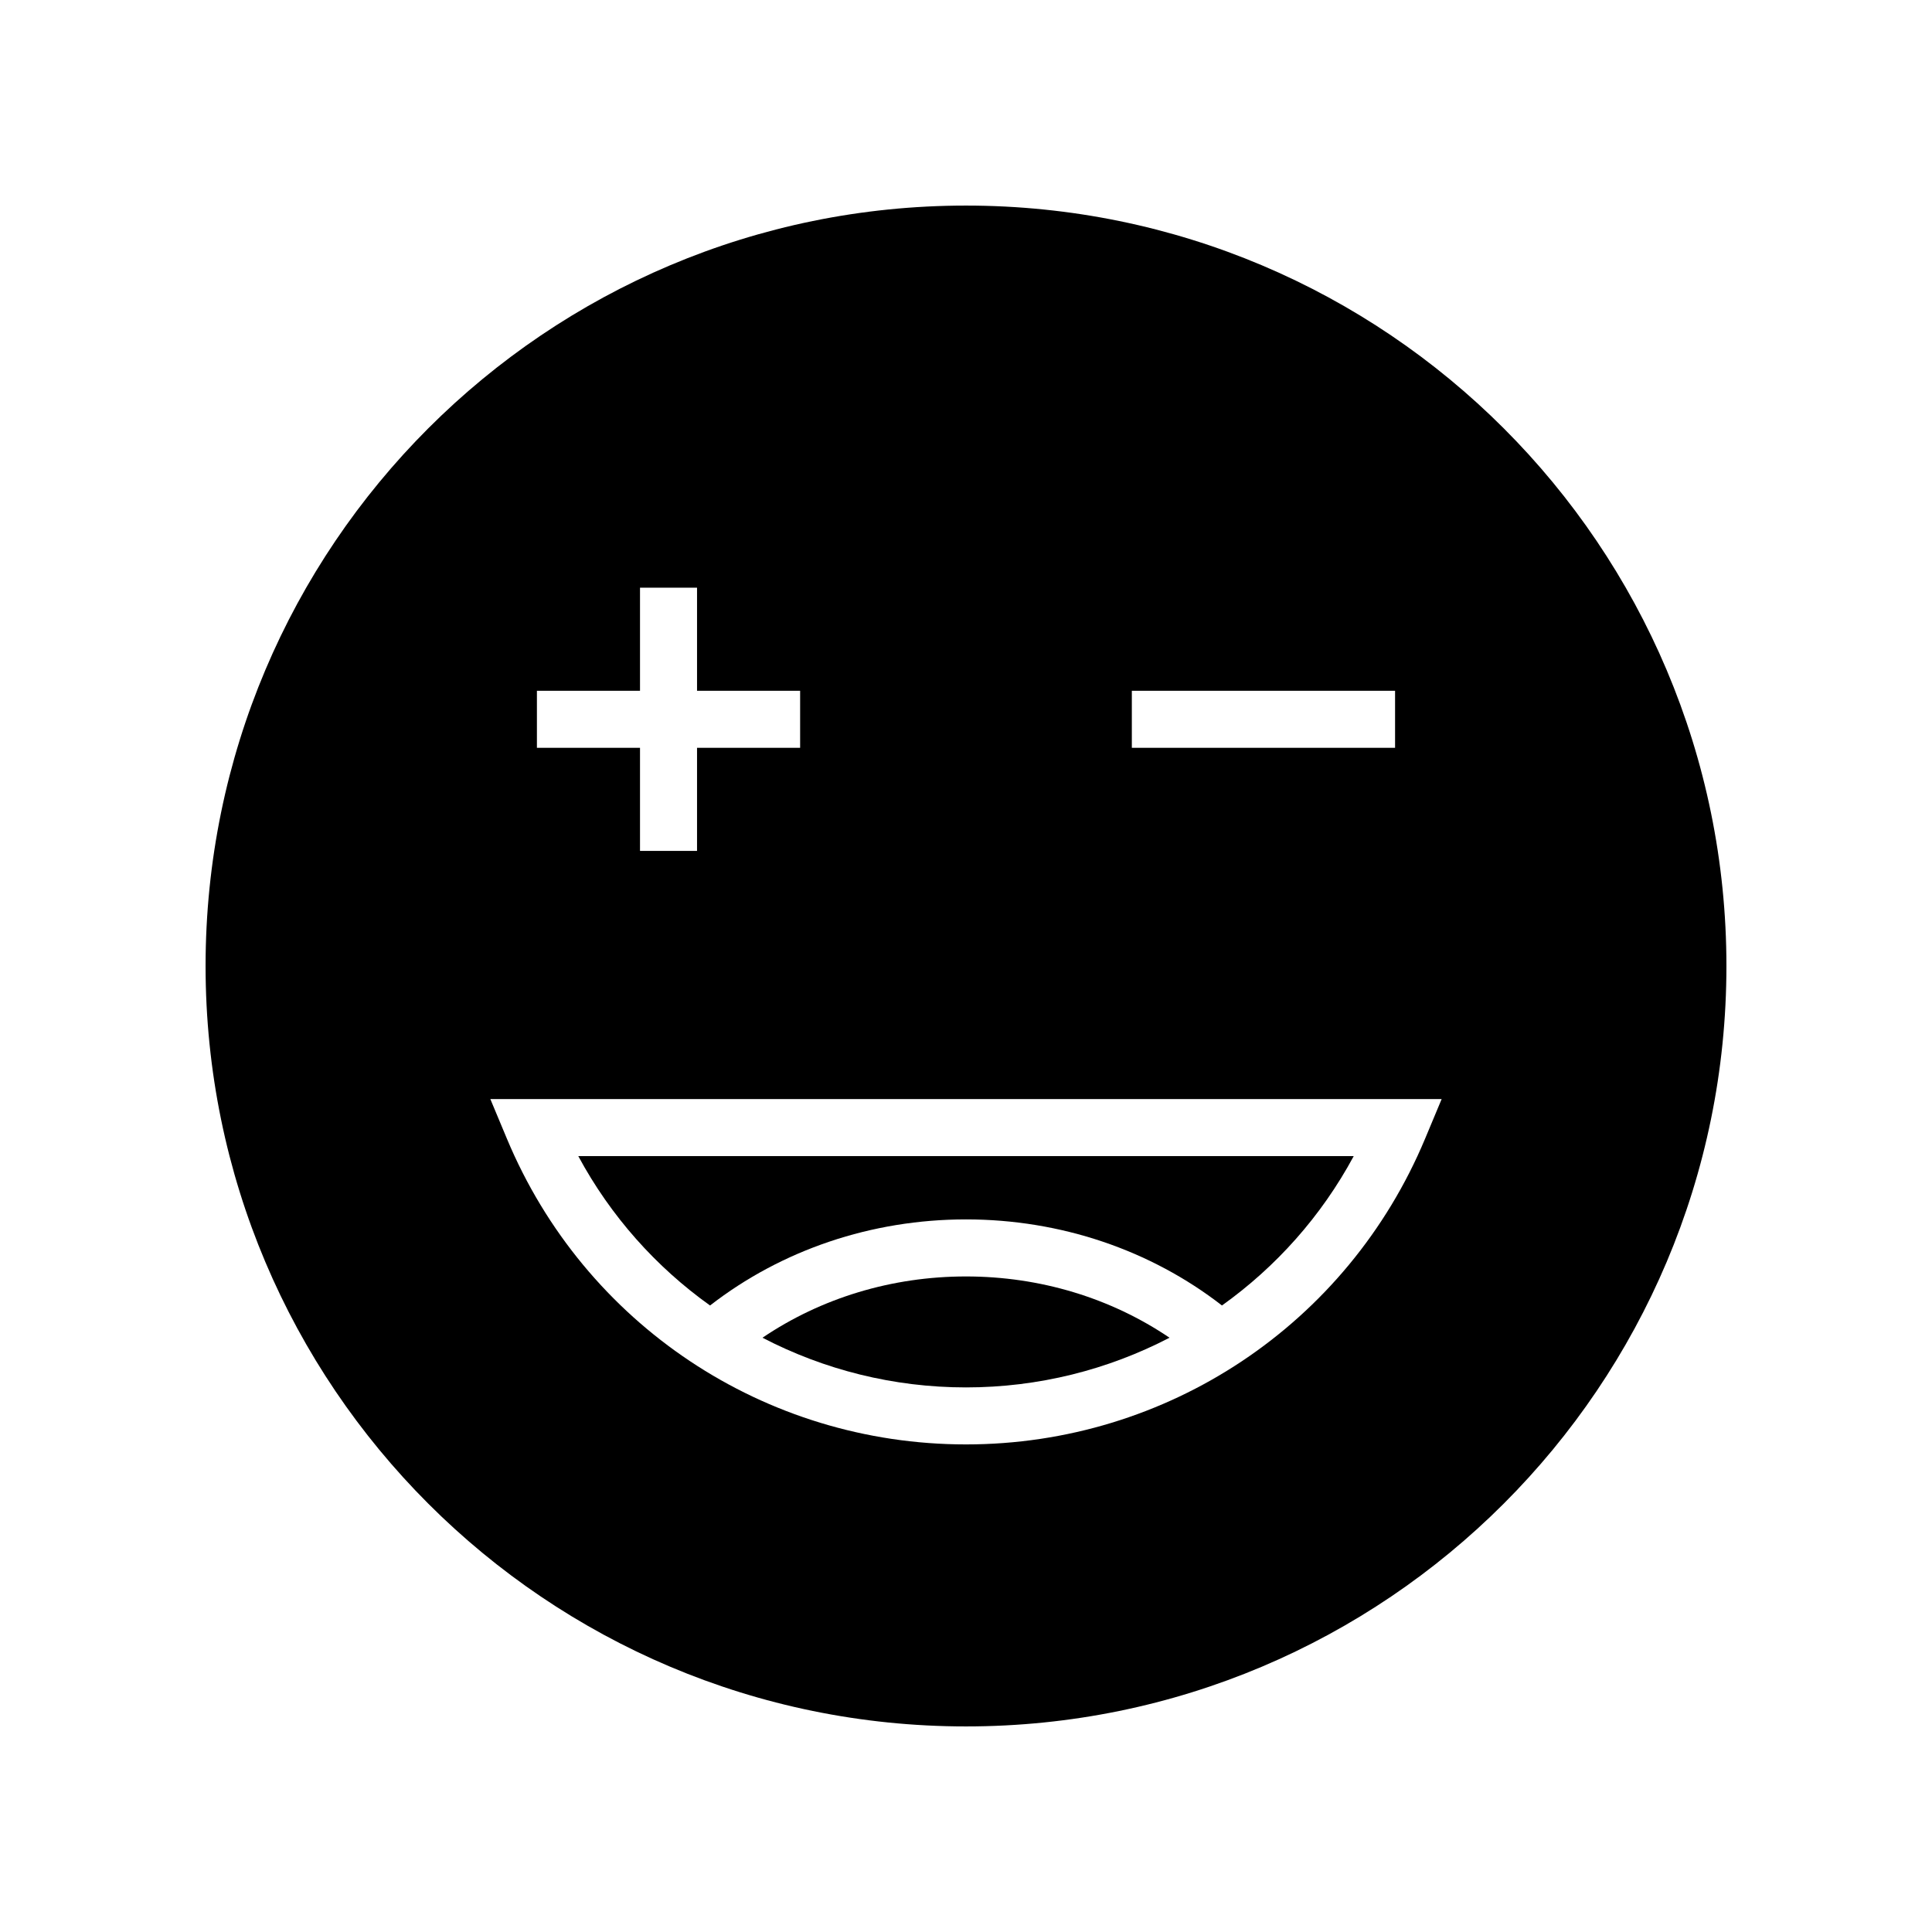 <?xml version="1.0" encoding="UTF-8"?>
<!-- Uploaded to: ICON Repo, www.iconrepo.com, Generator: ICON Repo Mixer Tools -->
<svg fill="#000000" width="800px" height="800px" version="1.1" viewBox="144 144 512 512" xmlns="http://www.w3.org/2000/svg">
 <g>
  <path d="m346.07 498.51c16.301 8.48 34.699 13.168 53.93 13.168s37.629-4.688 53.93-13.168c-15.488-10.488-34.238-16.238-53.93-16.238-19.695 0-38.445 5.75-53.93 16.238z"/>
  <path d="m332.17 489.97c18.938-14.695 42.754-22.816 67.832-22.816 25.074 0 48.891 8.117 67.832 22.812 14.289-10.203 26.324-23.625 34.918-39.586h-205.5c8.594 15.961 20.625 29.383 34.918 39.59z"/>
  <path d="m400 198.48c-111.3 0-201.52 90.227-201.52 201.52s90.227 201.52 201.52 201.52 201.52-90.227 201.52-201.52c0-111.3-90.227-201.52-201.52-201.52zm43.949 128.59h69.758v15.113h-69.758zm-157.66 0h27.32v-27.324h15.113v27.324h27.32v15.113h-27.32v27.32h-15.113v-27.32h-27.32zm235.39 118.66c-20.566 49.238-68.328 81.055-121.68 81.055-53.355 0-101.12-31.816-121.68-81.055l-4.375-10.469h252.11z"/>
 </g>
</svg>